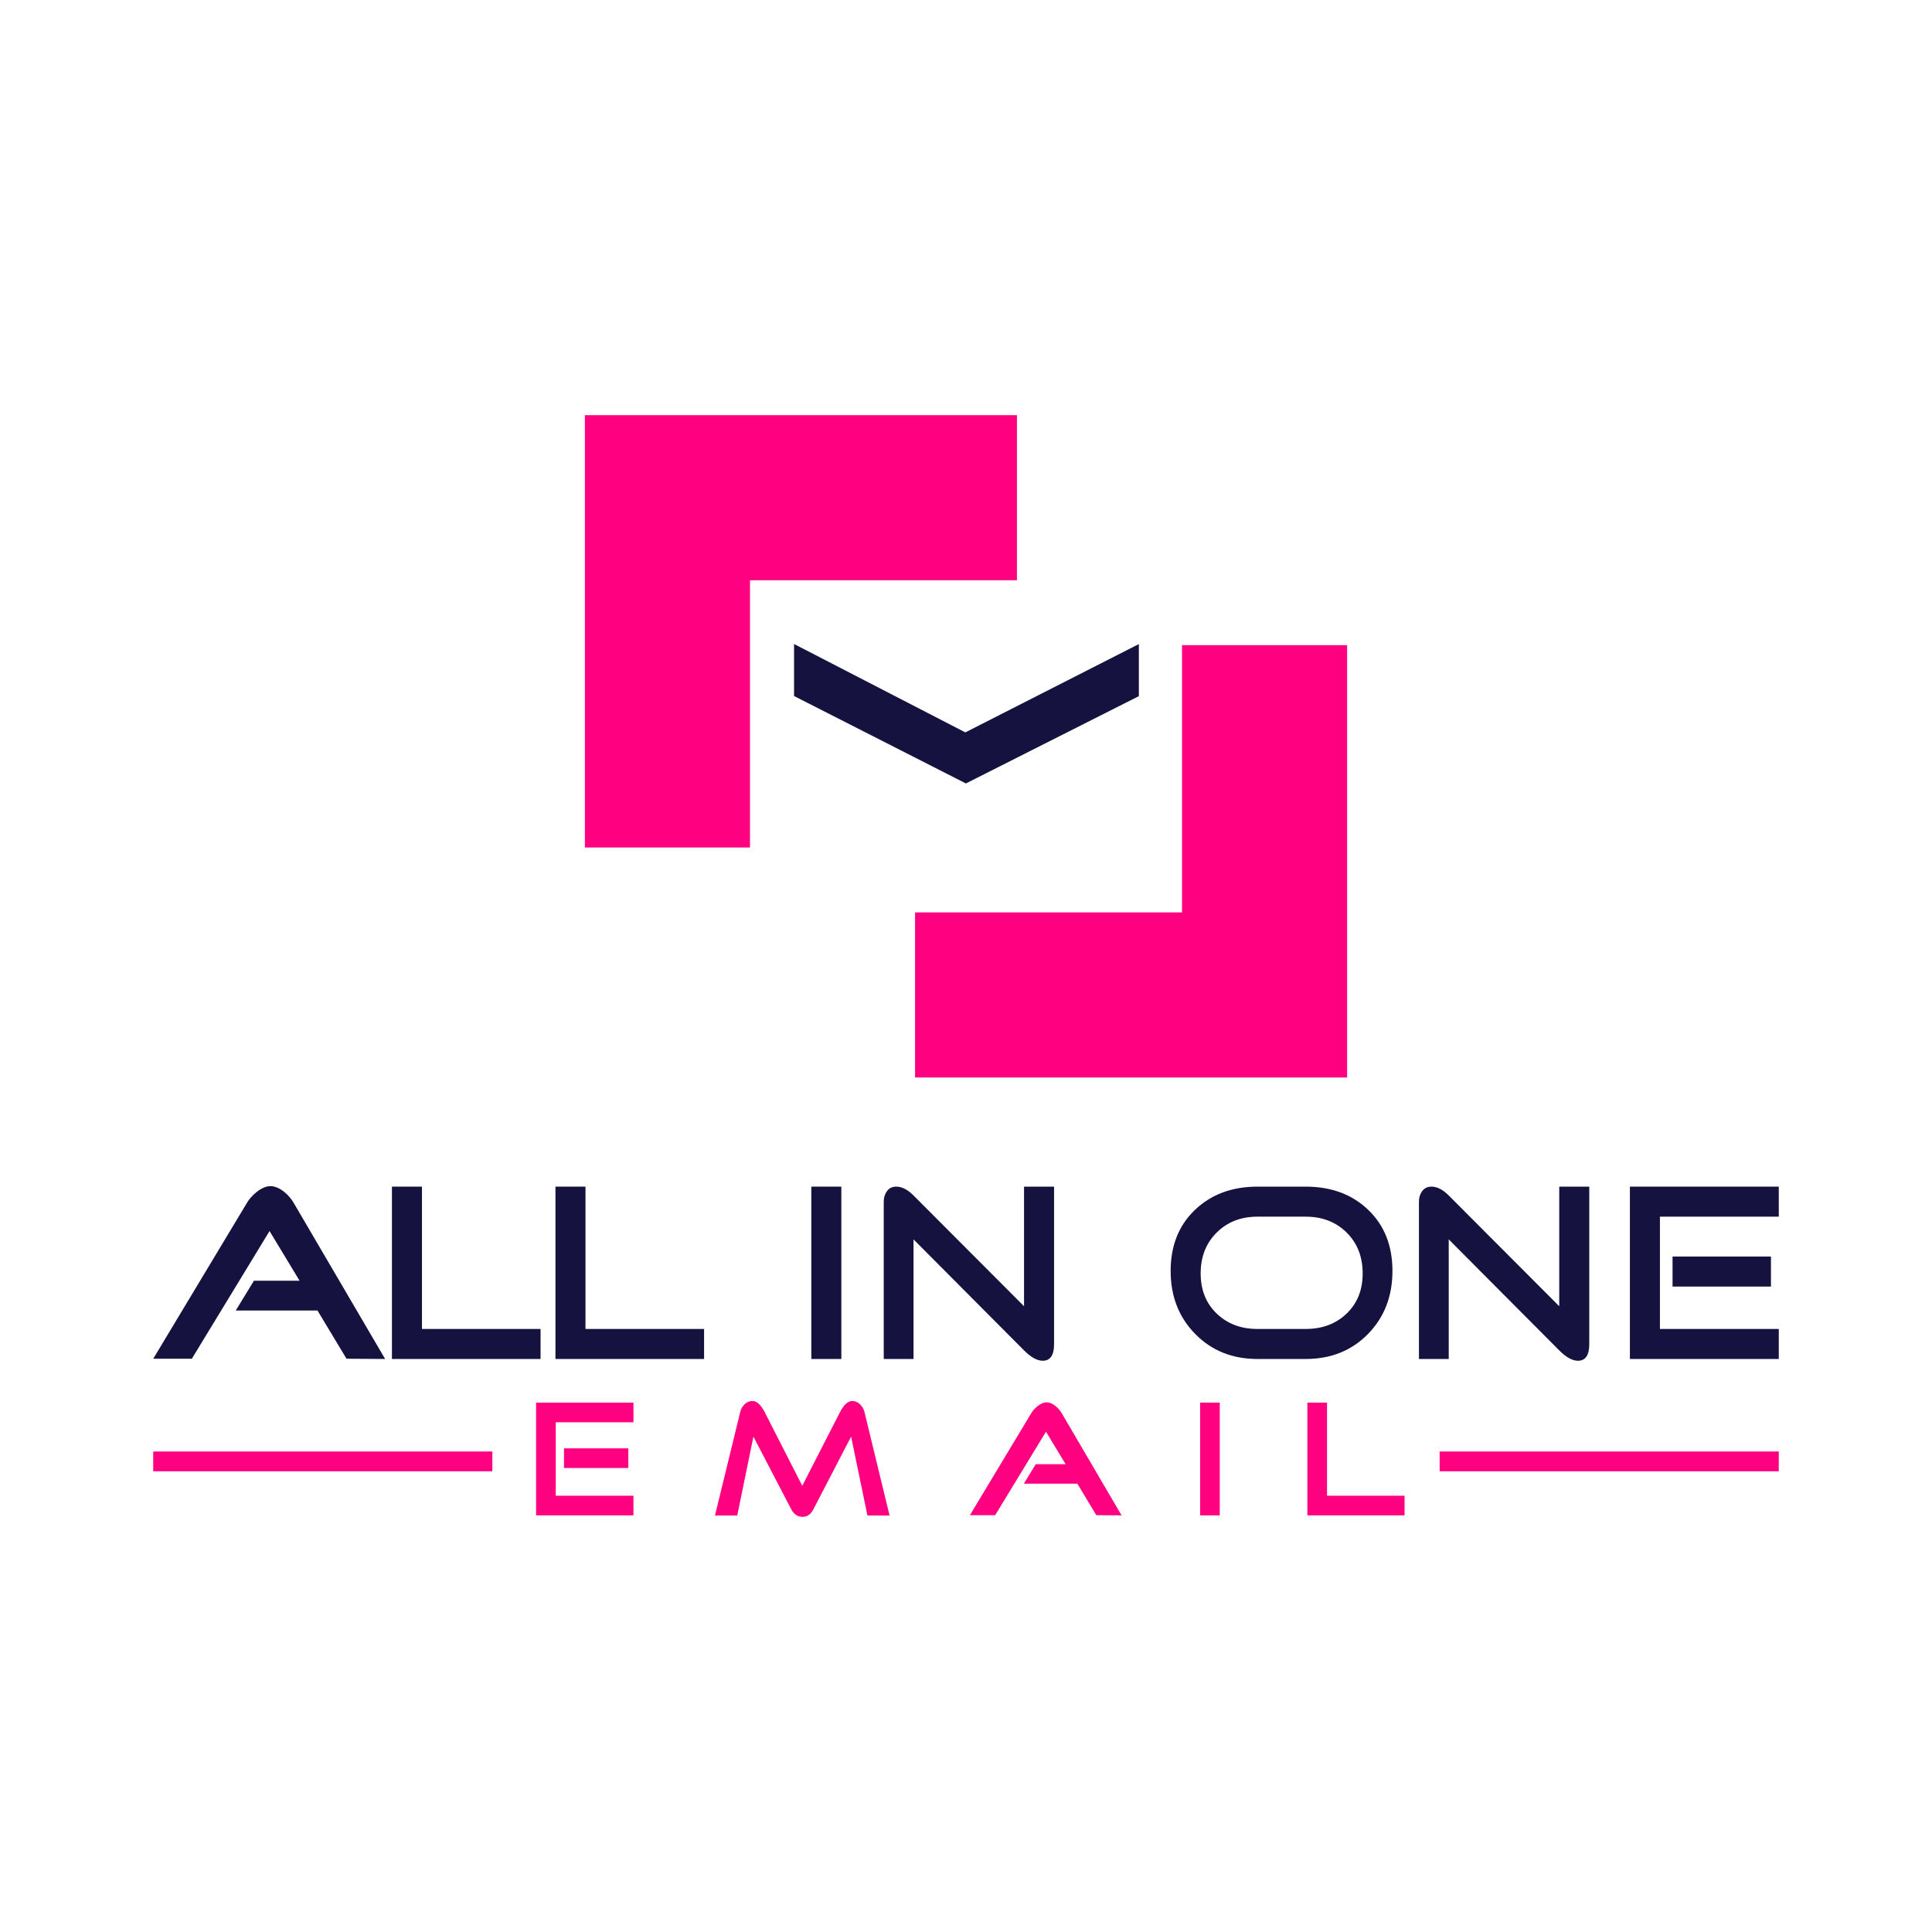 <?xml version="1.0" encoding="utf-8"?>
<!-- Generator: Adobe Illustrator 15.0.0, SVG Export Plug-In . SVG Version: 6.00 Build 0)  -->
<!DOCTYPE svg PUBLIC "-//W3C//DTD SVG 1.1//EN" "http://www.w3.org/Graphics/SVG/1.1/DTD/svg11.dtd">
<svg version="1.1" id="Layer_1" xmlns="http://www.w3.org/2000/svg" xmlns:xlink="http://www.w3.org/1999/xlink" x="0px" y="0px"
	 width="1000px" height="1000px" viewBox="0 0 1000 1000" enable-background="new 0 0 1000 1000" xml:space="preserve">
<polygon fill="#FF0080" points="526.36,214.89 302.738,214.89 302.738,215.039 302.738,300.335 302.738,438.661 388.185,438.661 
	388.185,300.335 526.36,300.335 "/>
<polygon fill="#FF0080" points="611.815,333.936 611.815,472.26 473.64,472.26 473.64,557.706 697.262,557.706 697.262,557.558 
	697.262,472.26 697.262,333.936 "/>
<polygon fill="#15123F" points="589.468,360.319 589.468,333.368 499.652,379.086 411.006,333.331 411.006,360.263 499.949,405.516 
	"/>
<g>
	<defs>
		<rect id="SVGID_1_" width="1000" height="1000"/>
	</defs>
	<clipPath id="SVGID_2_">
		<use xlink:href="#SVGID_1_"  overflow="visible"/>
	</clipPath>
	<path clip-path="url(#SVGID_2_)" fill="#15123F" d="M199.339,703.407l-19.984-0.13l-15.019-24.947h-42.318l9.404-15.412h23.64
		l-15.543-25.729l-40.227,66.089H79.308l48.456-80.587c1.219-2.09,2.917-4.005,5.094-5.748c2.613-2.001,4.963-3.003,7.053-3.003
		c2.263,0,4.615,0.959,7.053,2.873c2.09,1.655,3.788,3.614,5.094,5.878L199.339,703.407z"/>
	<polygon clip-path="url(#SVGID_2_)" fill="#15123F" points="279.795,703.407 202.865,703.407 202.865,614.2 218.408,614.2 
		218.408,687.865 279.795,687.865 	"/>
	<polygon clip-path="url(#SVGID_2_)" fill="#15123F" points="364.43,703.407 287.499,703.407 287.499,614.2 303.042,614.2 
		303.042,687.865 364.43,687.865 	"/>
	<rect x="419.937" y="614.2" clip-path="url(#SVGID_2_)" fill="#15123F" width="15.542" height="89.207"/>
	<path clip-path="url(#SVGID_2_)" fill="#15123F" d="M545.583,695.701c0,5.747-1.959,8.62-5.876,8.62
		c-2.875,0-6.097-1.783-9.666-5.354l-57.207-57.469v61.909h-15.412v-81.501c0-2.089,0.565-3.896,1.698-5.42
		c1.13-1.523,2.743-2.286,4.832-2.286c2.873,0,5.832,1.524,8.882,4.571l57.207,57.339V614.2h15.542V695.701z"/>
	<path clip-path="url(#SVGID_2_)" fill="#15123F" d="M720.728,657.824c0,13.148-4.224,24.032-12.669,32.652
		c-8.446,8.621-19.199,12.931-32.261,12.931h-24.946c-12.975,0-23.706-4.31-32.195-12.931c-8.49-8.62-12.734-19.504-12.734-32.652
		c0-13.061,4.2-23.595,12.603-31.607c8.403-8.011,19.179-12.017,32.327-12.017h24.946c13.234,0,24.032,4.006,32.393,12.017
		C716.549,634.229,720.728,644.764,720.728,657.824 M705.315,659.131c0-8.62-2.765-15.673-8.293-21.159
		c-5.531-5.485-12.604-8.229-21.225-8.229h-24.946c-8.534,0-15.565,2.743-21.094,8.229c-5.531,5.486-8.295,12.539-8.295,21.159
		c0,8.534,2.764,15.456,8.295,20.767c5.528,5.313,12.56,7.968,21.094,7.968h24.946c8.62,0,15.693-2.654,21.225-7.968
		C702.551,674.587,705.315,667.665,705.315,659.131"/>
	<path clip-path="url(#SVGID_2_)" fill="#15123F" d="M822.604,695.701c0,5.747-1.959,8.62-5.876,8.62
		c-2.874,0-6.097-1.783-9.665-5.354l-57.207-57.469v61.909h-15.412v-81.501c0-2.089,0.564-3.896,1.697-5.42
		c1.13-1.523,2.743-2.286,4.832-2.286c2.873,0,5.832,1.524,8.883,4.571l57.207,57.339V614.2h15.541V695.701z"/>
	<path clip-path="url(#SVGID_2_)" fill="#15123F" d="M920.692,703.407h-77.061V614.2h77.061v15.543h-61.518v58.122h61.518V703.407z
		 M916.644,665.923h-50.938v-15.544h50.938V665.923z"/>
	<path clip-path="url(#SVGID_2_)" fill="#FF0080" d="M327.874,784.342H277.48v-58.338h50.394v10.165h-40.23v38.009h40.23V784.342z
		 M325.226,759.828h-33.311v-10.164h33.311V759.828z"/>
	<path clip-path="url(#SVGID_2_)" fill="#FF0080" d="M460.434,784.427h-11.446l-8.456-40.827l-19.559,37.667
		c-1.31,2.563-3.133,3.844-5.467,3.844c-2.619,0-4.612-1.309-5.978-3.929l-19.56-37.582l-8.371,40.827h-11.53l13.068-53.554
		c0.342-1.538,1.095-2.874,2.264-4.014c1.166-1.139,2.519-1.709,4.056-1.709c2.222,0,4.327,1.908,6.321,5.723l19.474,38.18
		l19.559-38.18c1.993-3.814,4.101-5.723,6.322-5.723c1.48,0,2.846,0.598,4.099,1.795c1.081,1.081,1.822,2.39,2.221,3.928
		L460.434,784.427z"/>
	<path clip-path="url(#SVGID_2_)" fill="#FF0080" d="M580.522,784.342l-13.067-0.085l-9.822-16.314h-27.674l6.149-10.079h15.46
		l-10.163-16.826l-26.309,43.22h-13.067l31.688-52.7c0.796-1.366,1.907-2.619,3.331-3.759c1.707-1.309,3.245-1.964,4.612-1.964
		c1.48,0,3.017,0.627,4.611,1.879c1.367,1.082,2.478,2.363,3.331,3.844L580.522,784.342z"/>
	<rect x="621.18" y="726.004" clip-path="url(#SVGID_2_)" fill="#FF0080" width="10.163" height="58.338"/>
	<polygon clip-path="url(#SVGID_2_)" fill="#FF0080" points="727.006,784.342 676.697,784.342 676.697,726.004 686.861,726.004 
		686.861,774.178 727.006,774.178 	"/>
	<rect x="745.16" y="751.289" clip-path="url(#SVGID_2_)" fill="#FF0080" width="175.532" height="10.242"/>
	<rect x="79.307" y="751.289" clip-path="url(#SVGID_2_)" fill="#FF0080" width="175.533" height="10.242"/>
</g>
</svg>

